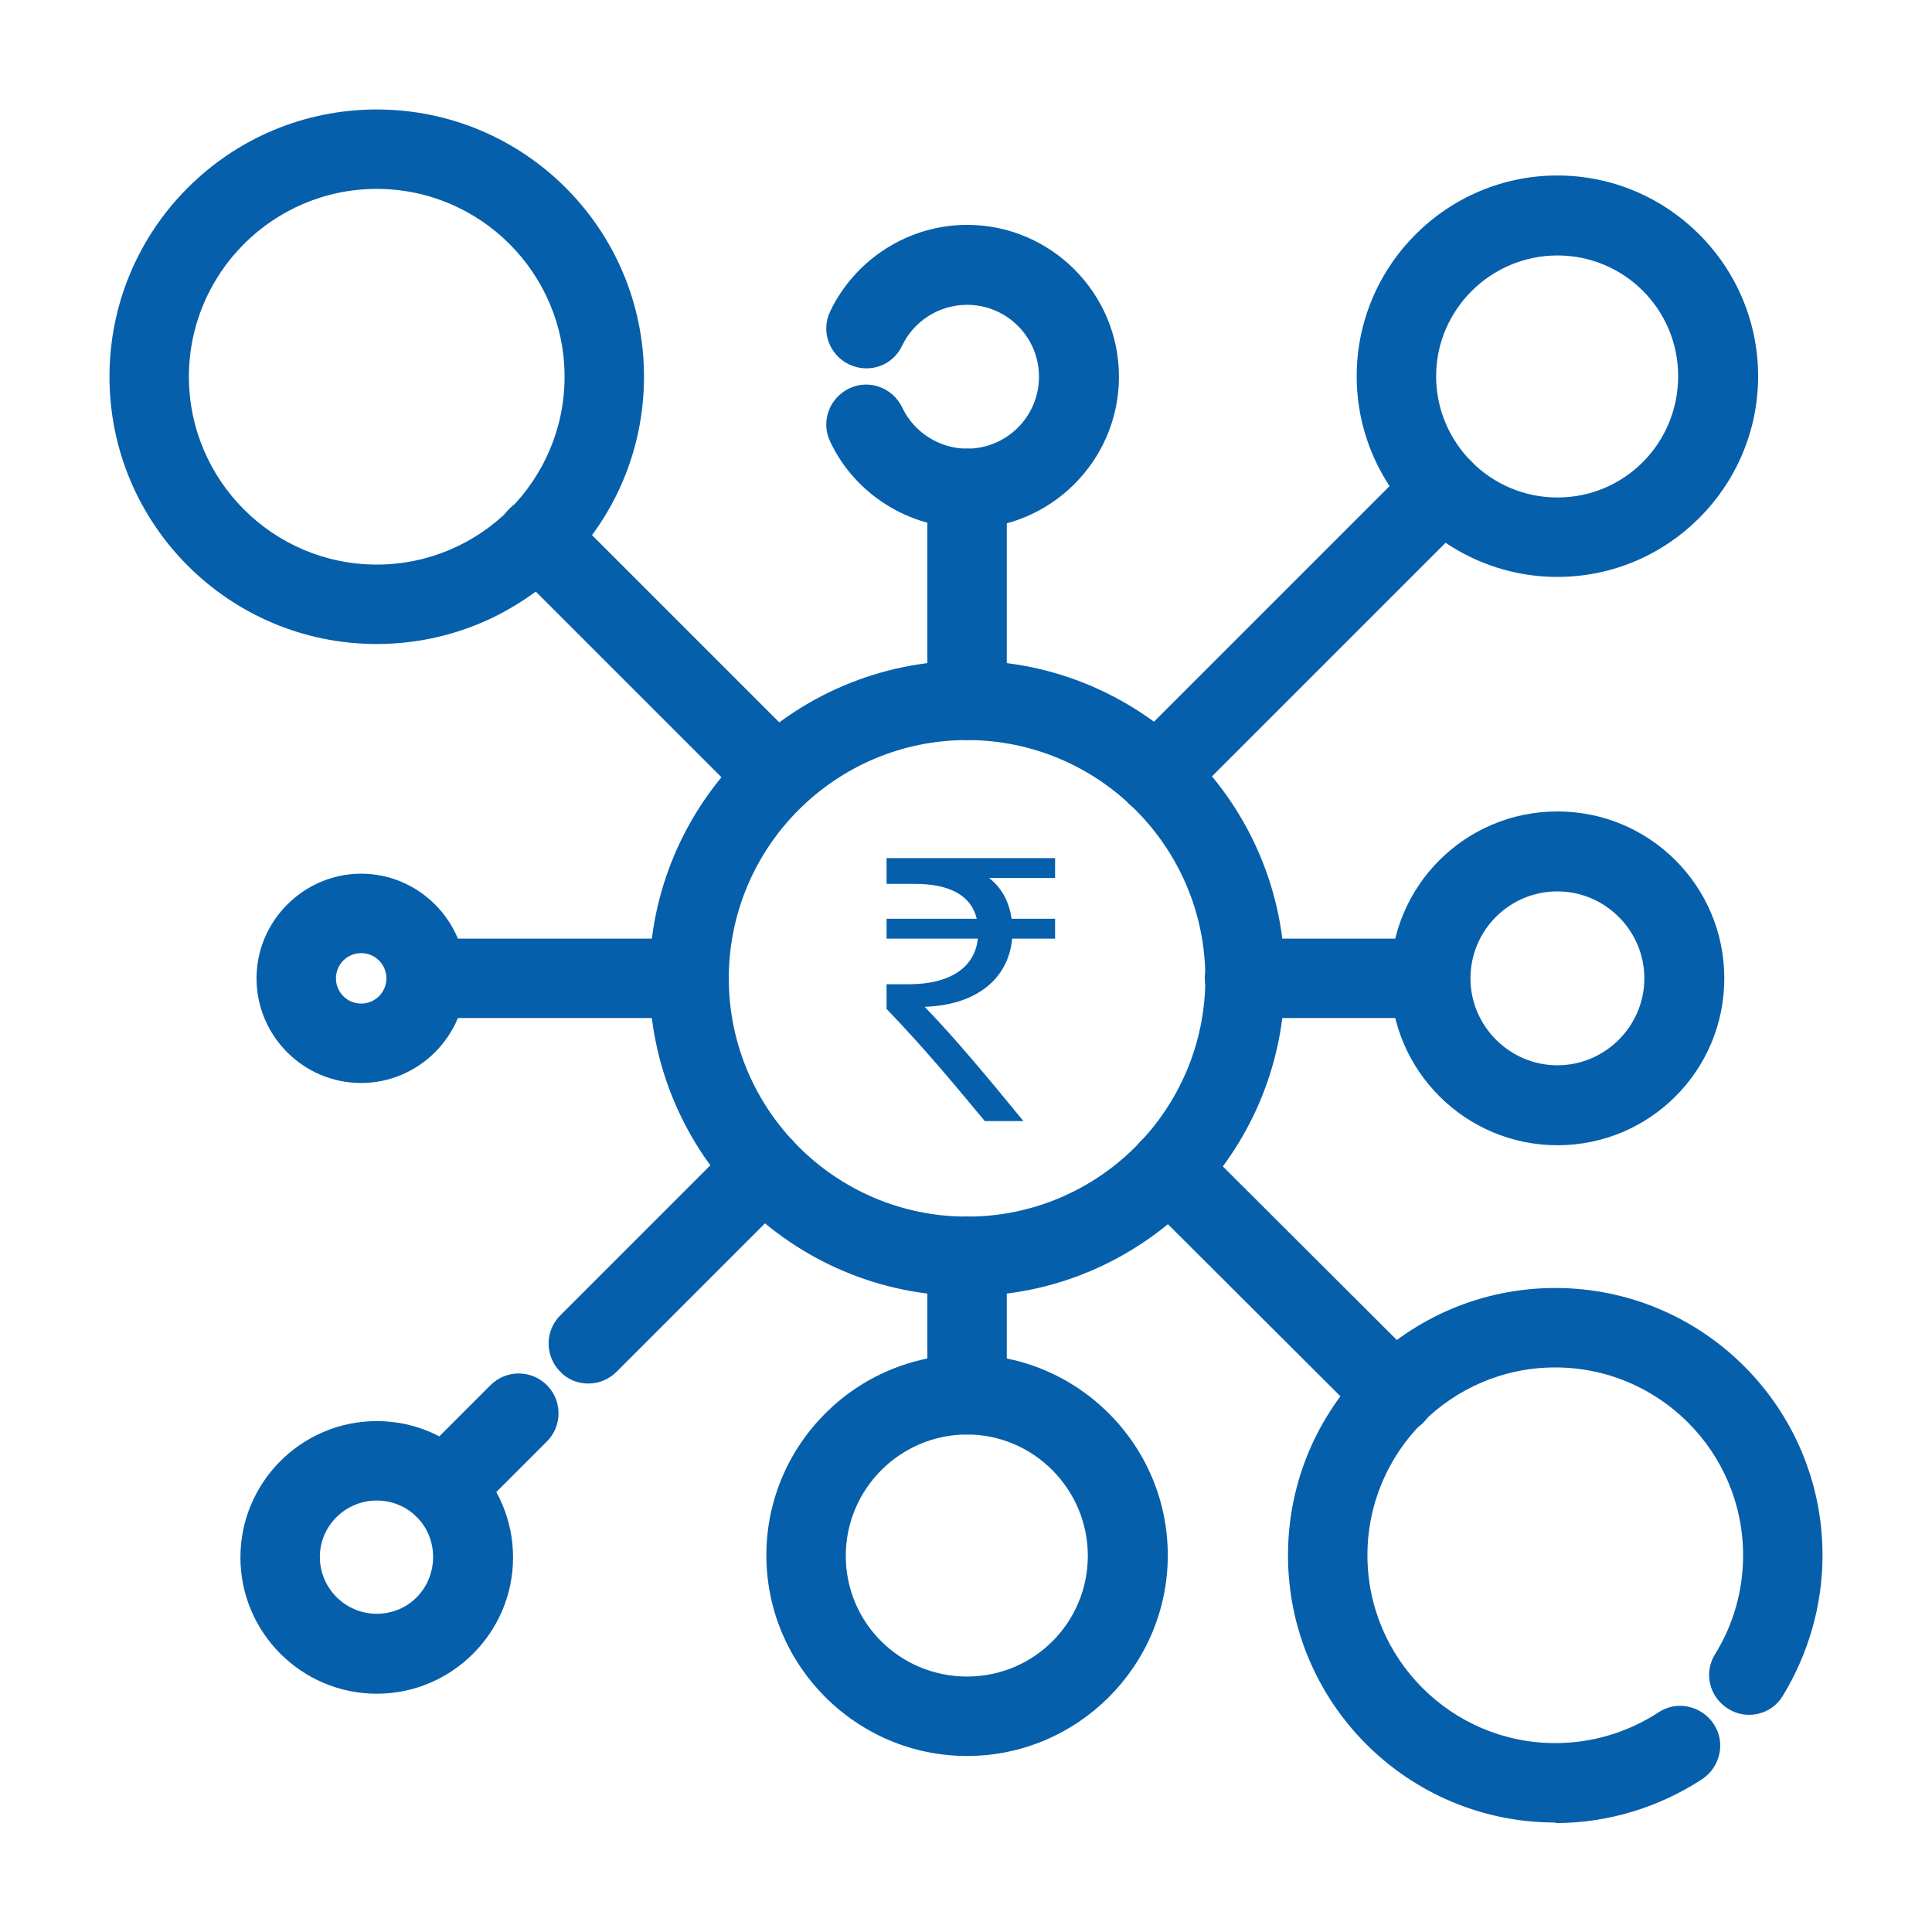 <?xml version="1.0" encoding="UTF-8"?>
<svg id="Layer_1" data-name="Layer 1" xmlns="http://www.w3.org/2000/svg" viewBox="0 0 36 36">
  <defs>
    <style>
      .cls-1 {
        fill: #065fab;
        stroke-width: 0px;
      }
    </style>
  </defs>
  <g id="g5859">
    <g id="g5861">
      <g id="g5863">
        <g id="g5869">
          <g id="path5871">
            <path class="cls-1" d="M18.02,24.15c-3.27,0-5.92-2.66-5.92-5.92s2.66-5.92,5.92-5.92,5.92,2.66,5.92,5.92-2.66,5.92-5.92,5.92ZM18.02,13.79c-2.45,0-4.44,1.99-4.44,4.44s1.99,4.44,4.44,4.44,4.44-1.99,4.44-4.44-1.99-4.44-4.44-4.44Z"/>
          </g>
        </g>
        <g id="g5885">
          <g id="path5887">
            <path class="cls-1" d="M7.02,12c-2.75,0-4.98-2.23-4.98-4.98S4.27,2.04,7.02,2.04s4.98,2.23,4.98,4.98-2.23,4.98-4.98,4.98ZM7.02,3.52c-1.93,0-3.5,1.57-3.5,3.5s1.57,3.5,3.5,3.5,3.5-1.57,3.5-3.5-1.57-3.5-3.5-3.5Z"/>
          </g>
        </g>
        <g id="g5889">
          <g id="path5891">
            <path class="cls-1" d="M28.98,33.96c-2.75,0-4.98-2.23-4.98-4.98s2.23-4.98,4.98-4.98,4.98,2.23,4.98,4.98c0,.93-.26,1.83-.74,2.62-.21.35-.67.46-1.02.24-.35-.22-.46-.67-.24-1.02.34-.55.52-1.18.52-1.84,0-1.93-1.57-3.5-3.5-3.5s-3.5,1.57-3.5,3.5,1.57,3.5,3.5,3.5c.69,0,1.35-.2,1.92-.57.34-.23.8-.13,1.03.21.23.34.13.8-.21,1.03-.81.53-1.76.82-2.73.82Z"/>
          </g>
        </g>
        <g id="g5893">
          <g id="path5895">
            <path class="cls-1" d="M7.02,31.56c-1.4,0-2.54-1.14-2.54-2.54s1.14-2.54,2.54-2.54,2.54,1.14,2.54,2.54-1.14,2.54-2.54,2.54ZM7.02,27.96c-.58,0-1.06.47-1.06,1.05s.47,1.06,1.06,1.06,1.05-.47,1.05-1.06-.47-1.05-1.05-1.05Z"/>
          </g>
        </g>
        <g id="g5897">
          <g id="path5899">
            <path class="cls-1" d="M29.02,10.75c-2.06,0-3.74-1.68-3.74-3.74s1.68-3.74,3.74-3.74,3.74,1.68,3.74,3.74-1.68,3.74-3.74,3.74ZM29.02,4.76c-1.24,0-2.26,1.01-2.26,2.25s1.01,2.26,2.26,2.26,2.25-1.01,2.25-2.26-1.01-2.25-2.25-2.25Z"/>
          </g>
        </g>
        <g id="g5901">
          <g id="path5903">
            <path class="cls-1" d="M18.02,32.72c-2.06,0-3.74-1.68-3.74-3.74s1.68-3.74,3.74-3.74,3.74,1.68,3.74,3.74-1.68,3.74-3.74,3.74ZM18.02,26.73c-1.24,0-2.26,1.01-2.26,2.26s1.01,2.25,2.26,2.25,2.25-1.01,2.25-2.25-1.01-2.26-2.25-2.26Z"/>
          </g>
        </g>
        <g id="g5905">
          <g id="path5907">
            <path class="cls-1" d="M6.73,20.18c-1.08,0-1.95-.88-1.95-1.95s.88-1.95,1.95-1.95,1.95.88,1.95,1.95-.88,1.95-1.95,1.95ZM6.73,17.76c-.26,0-.47.21-.47.47s.21.47.47.47.47-.21.47-.47-.21-.47-.47-.47Z"/>
          </g>
        </g>
        <g id="g5909">
          <g id="path5911">
            <path class="cls-1" d="M29.02,21.34c-1.71,0-3.11-1.39-3.11-3.11s1.39-3.11,3.11-3.11,3.11,1.39,3.11,3.11-1.39,3.11-3.11,3.11ZM29.02,16.61c-.9,0-1.62.73-1.62,1.62s.73,1.62,1.62,1.62,1.62-.73,1.62-1.62-.73-1.62-1.62-1.62Z"/>
          </g>
        </g>
        <g id="g5913">
          <g id="path5915">
            <path class="cls-1" d="M18.02,9.84c-1.08,0-2.09-.63-2.55-1.61-.18-.37-.02-.81.35-.99.37-.18.81-.02.99.35.22.47.7.77,1.21.77.74,0,1.34-.6,1.34-1.34s-.6-1.34-1.34-1.34c-.52,0-.99.3-1.21.76-.17.37-.61.53-.99.35-.37-.18-.53-.62-.35-.99.47-.98,1.47-1.61,2.55-1.61,1.56,0,2.83,1.27,2.83,2.83s-1.27,2.83-2.83,2.83Z"/>
          </g>
        </g>
        <g id="g5917">
          <g id="path5919">
            <path class="cls-1" d="M25.99,26.73c-.19,0-.38-.07-.52-.22l-4.21-4.2c-.29-.29-.29-.76,0-1.05s.76-.29,1.05,0l4.21,4.2c.29.29.29.76,0,1.05-.14.14-.33.22-.52.22Z"/>
          </g>
        </g>
        <g id="g5921">
          <g id="path5923">
            <path class="cls-1" d="M14.46,15.2c-.19,0-.38-.07-.52-.22l-4.45-4.45c-.29-.29-.29-.76,0-1.05s.76-.29,1.05,0l4.45,4.45c.29.29.29.76,0,1.05-.14.14-.33.22-.52.22Z"/>
          </g>
        </g>
        <g id="g5925">
          <g id="path5927">
            <path class="cls-1" d="M8.27,28.47c-.19,0-.38-.07-.52-.22-.29-.29-.29-.76,0-1.05l1.39-1.39c.29-.29.76-.29,1.05,0,.29.29.29.76,0,1.05l-1.39,1.39c-.14.14-.34.22-.52.22Z"/>
          </g>
        </g>
        <g id="g5929">
          <g id="path5931">
            <path class="cls-1" d="M10.96,25.78c-.19,0-.38-.07-.52-.22-.29-.29-.29-.76,0-1.05l3.27-3.27c.29-.29.76-.29,1.05,0s.29.76,0,1.05l-3.27,3.27c-.14.14-.33.22-.52.22Z"/>
          </g>
        </g>
        <g id="g5933">
          <g id="path5935">
            <path class="cls-1" d="M21.55,15.19c-.19,0-.38-.07-.52-.22-.29-.29-.29-.76,0-1.05l5.33-5.33c.29-.29.76-.29,1.05,0s.29.76,0,1.05l-5.33,5.33c-.14.14-.33.22-.52.22Z"/>
          </g>
        </g>
        <g id="g5937">
          <g id="path5939">
            <path class="cls-1" d="M12.84,18.97h-4.89c-.41,0-.74-.33-.74-.74s.33-.74.74-.74h4.89c.41,0,.74.33.74.74s-.33.74-.74.74Z"/>
          </g>
        </g>
        <g id="g5941">
          <g id="path5943">
            <path class="cls-1" d="M26.65,18.97h-3.46c-.41,0-.74-.33-.74-.74s.33-.74.74-.74h3.46c.41,0,.74.33.74.74s-.33.74-.74.74Z"/>
          </g>
        </g>
        <g id="g5945">
          <g id="path5947">
            <path class="cls-1" d="M18.02,13.79c-.41,0-.74-.33-.74-.74v-3.95c0-.41.33-.74.74-.74s.74.33.74.74v3.95c0,.41-.33.74-.74.74Z"/>
          </g>
        </g>
        <g id="g5949">
          <g id="path5951">
            <path class="cls-1" d="M18.02,26.73c-.41,0-.74-.33-.74-.74v-2.58c0-.41.33-.74.74-.74s.74.33.74.74v2.58c0,.41-.33.74-.74.74Z"/>
          </g>
        </g>
      </g>
    </g>
  </g>
  <path class="cls-1" d="M19.66,16.36h-1.23c.22.17.37.42.42.76h.81v.37h-.8c-.07.76-.68,1.24-1.63,1.27.58.6,1.21,1.36,1.84,2.13h-.72c-.58-.7-1.12-1.35-1.83-2.09v-.46h.41c.81,0,1.24-.34,1.29-.85h-1.7v-.37h1.68c-.1-.43-.5-.65-1.15-.65h-.53v-.48h3.14v.37Z"/>
</svg>